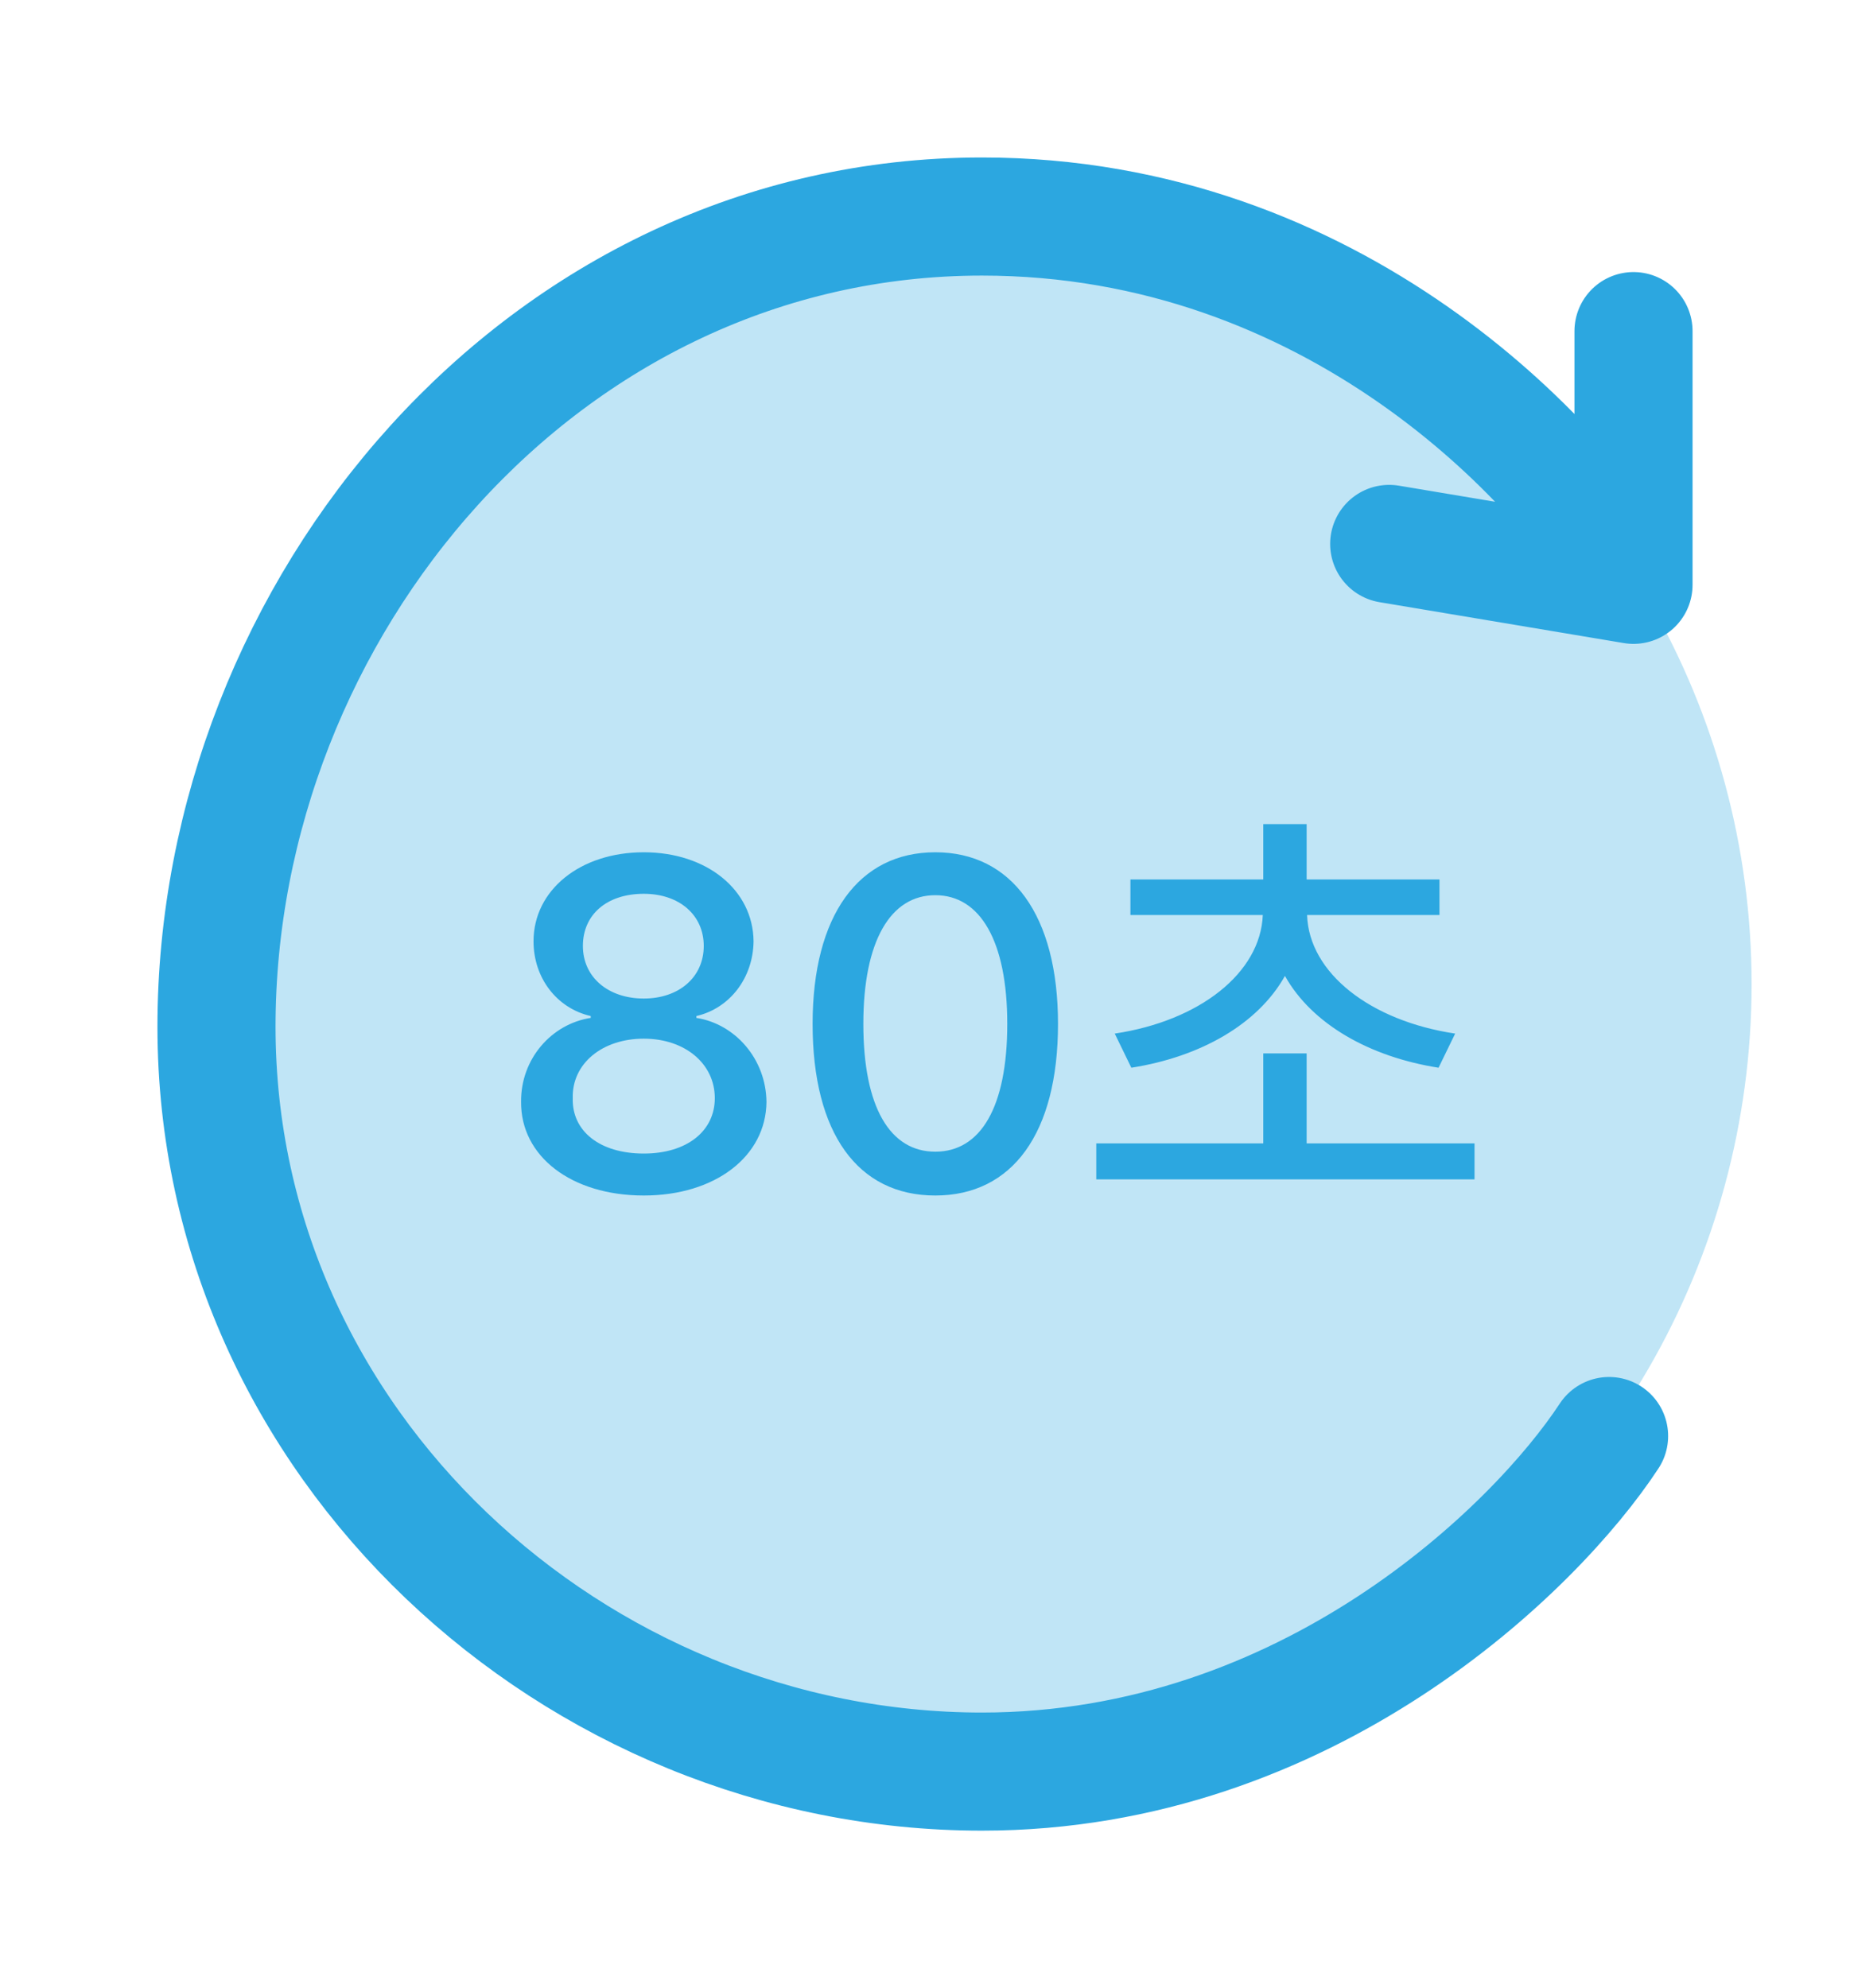 <svg width="94" height="101" viewBox="0 0 94 101" fill="none" xmlns="http://www.w3.org/2000/svg">
<circle cx="50" cy="50" r="39" fill="#2CA7E0" fill-opacity="0.3"/>
<g filter="url(#filter0_d_1300_7661)">
<path d="M83 29.71C79.414 23.474 67.772 11 49.897 11C27.552 11 11 30.958 11 52.163C11 73.368 29.207 90 49.897 90C66.448 90 78.034 78.635 81.759 72.953M83 29.71L70.586 27.632M83 29.71V16.821" stroke="#2CA7E0" stroke-width="6" stroke-linecap="round" stroke-linejoin="round"/>
</g>
<path d="M32.711 60.734C29.031 60.734 26.453 58.742 26.477 55.977C26.453 53.797 28.023 52.016 30.016 51.711V51.617C28.281 51.219 27.109 49.672 27.109 47.82C27.109 45.219 29.477 43.297 32.711 43.297C35.922 43.297 38.266 45.219 38.289 47.82C38.266 49.672 37.094 51.219 35.383 51.617V51.711C37.352 52.016 38.922 53.797 38.945 55.977C38.922 58.742 36.344 60.734 32.711 60.734ZM32.711 58.602C34.914 58.602 36.32 57.453 36.32 55.789C36.32 54.031 34.797 52.766 32.711 52.766C30.602 52.766 29.055 54.031 29.102 55.789C29.055 57.453 30.461 58.602 32.711 58.602ZM32.711 50.727C34.492 50.727 35.758 49.648 35.758 48.055C35.758 46.484 34.516 45.406 32.711 45.406C30.836 45.406 29.617 46.461 29.617 48.055C29.617 49.648 30.906 50.727 32.711 50.727ZM47.523 60.734C43.586 60.734 41.289 57.57 41.289 52.016C41.289 46.508 43.633 43.297 47.523 43.297C51.414 43.297 53.758 46.508 53.758 52.016C53.758 57.57 51.438 60.734 47.523 60.734ZM47.523 58.508C49.82 58.508 51.18 56.258 51.18 52.016C51.18 47.797 49.797 45.477 47.523 45.477C45.25 45.477 43.867 47.797 43.867 52.016C43.867 56.258 45.227 58.508 47.523 58.508ZM74.922 58.086V59.914H55.703V58.086H64.188V53.516H66.391V58.086H74.922ZM73.141 44.68V46.484H66.414C66.508 49.426 69.625 51.863 73.938 52.508L73.094 54.242C69.59 53.691 66.66 52.027 65.289 49.578C63.918 52.027 61 53.691 57.484 54.242L56.641 52.508C60.953 51.863 64.047 49.426 64.164 46.484H57.438V44.68H64.188V41.867H66.391V44.68H73.141Z" fill="#2CA7E0"/>
<defs>
<filter id="filter0_d_1300_7661" x="0" y="0" width="94" height="101" filterUnits="userSpaceOnUse" color-interpolation-filters="sRGB">
<feFlood flood-opacity="0" result="BackgroundImageFix"/>
<feColorMatrix in="SourceAlpha" type="matrix" values="0 0 0 0 0 0 0 0 0 0 0 0 0 0 0 0 0 0 127 0" result="hardAlpha"/>
<feOffset/>
<feGaussianBlur stdDeviation="4"/>
<feComposite in2="hardAlpha" operator="out"/>
<feColorMatrix type="matrix" values="0 0 0 0 0.421 0 0 0 0 0.697 0 0 0 0 0.824 0 0 0 0.45 0"/>
<feBlend mode="normal" in2="BackgroundImageFix" result="effect1_dropShadow_1300_7661"/>
<feBlend mode="normal" in="SourceGraphic" in2="effect1_dropShadow_1300_7661" result="shape"/>
</filter>
</defs>
</svg>
